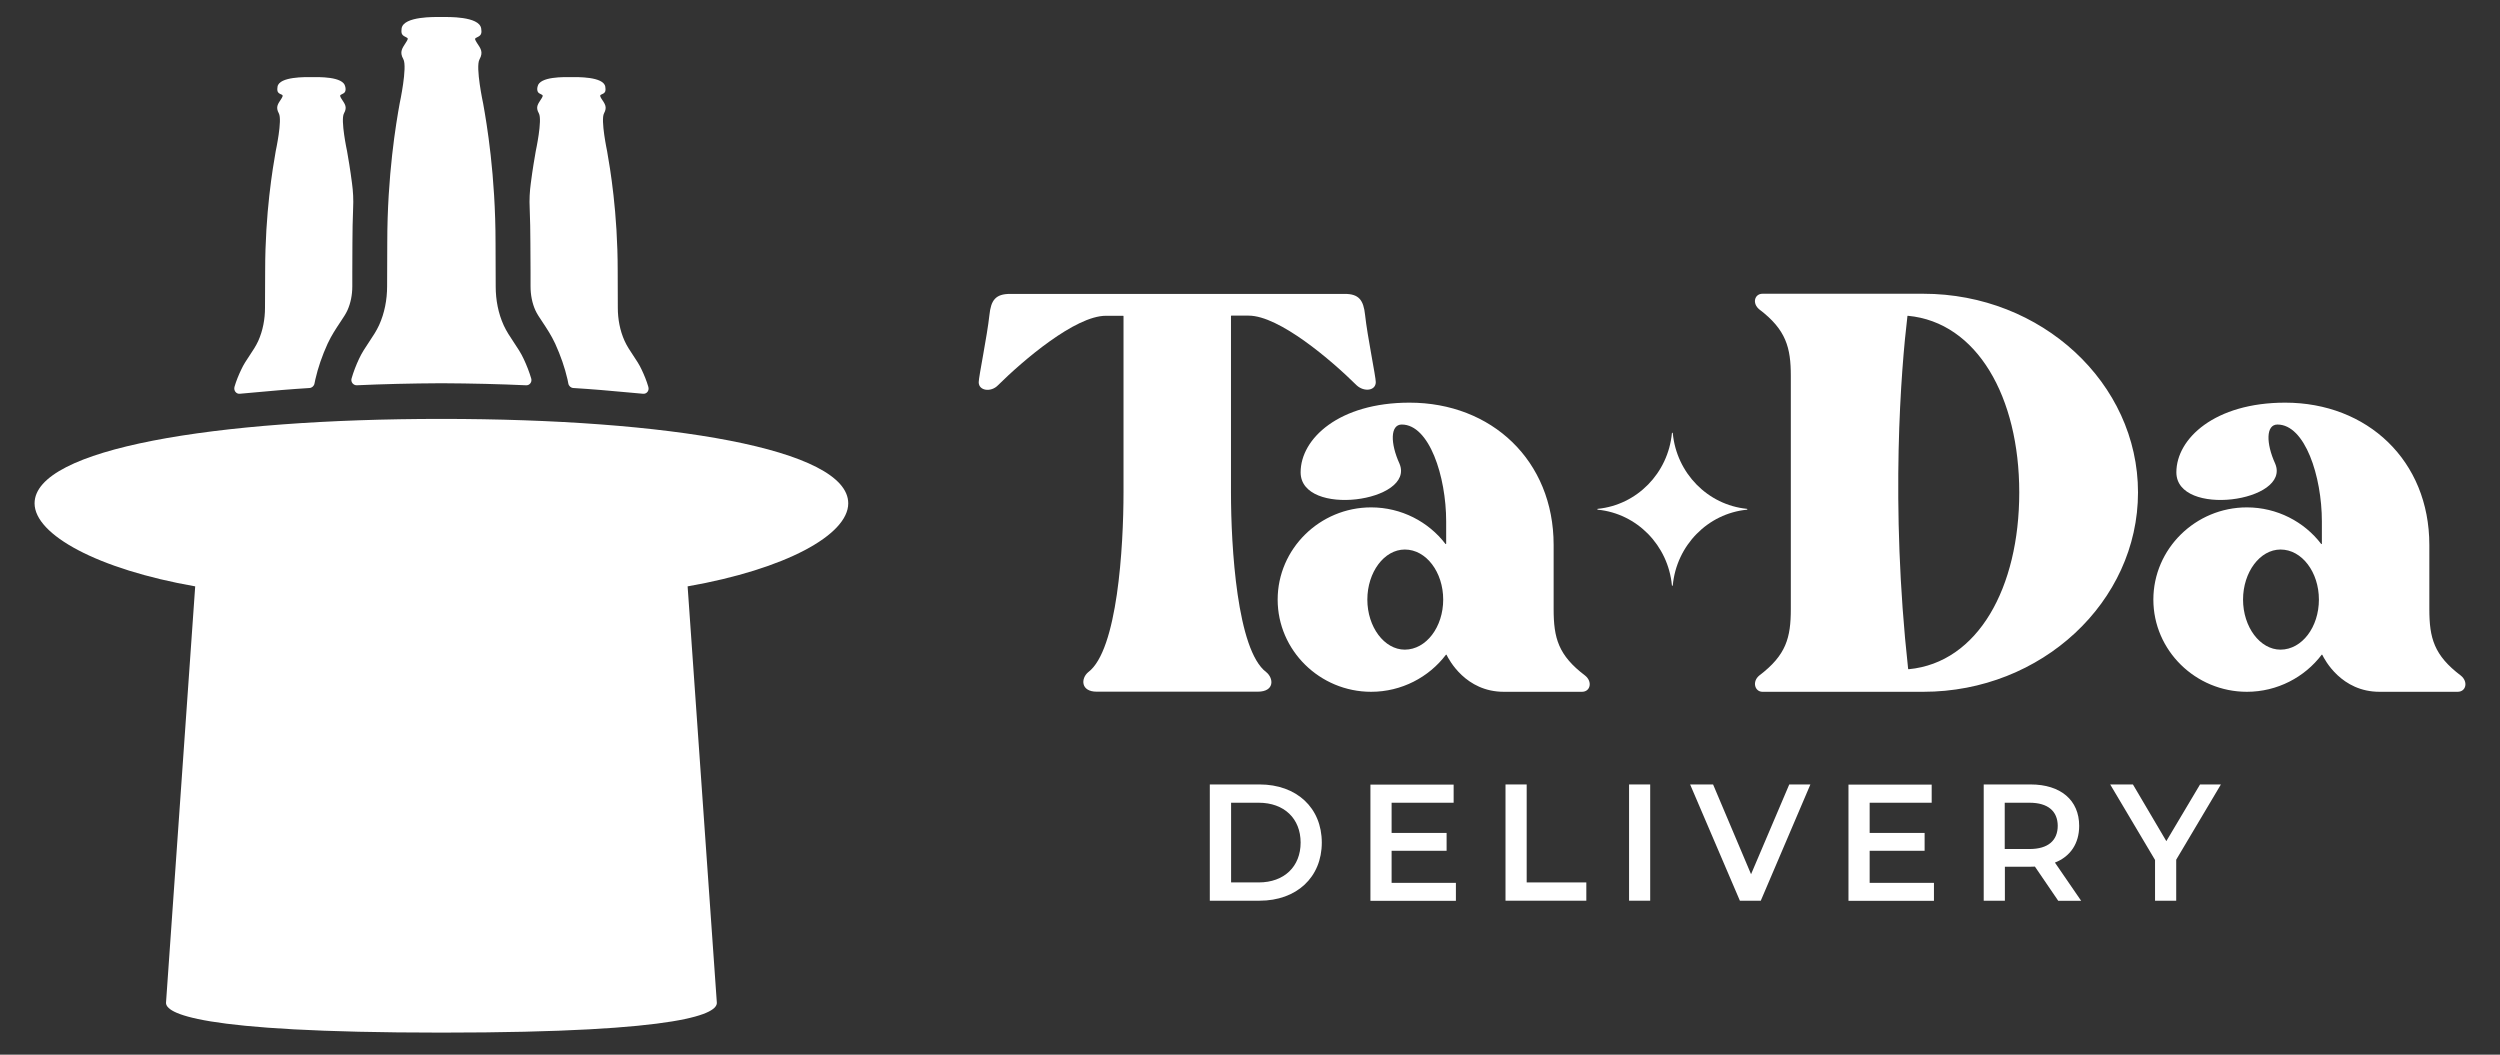 <svg width="64" height="27" viewBox="0 0 64 27" fill="none" xmlns="http://www.w3.org/2000/svg">
<rect x="0" y="0" width="64" height="27" fill="#333333" stroke="none"/>
<path d="M6.141 10.08C6.307 10.065 6.524 10.047 6.553 10.043C6.773 10.021 6.997 10.002 7.217 9.984C7.452 9.966 7.687 9.947 7.925 9.933C7.986 9.929 8.04 9.881 8.051 9.818C8.058 9.782 8.066 9.748 8.073 9.712C8.141 9.413 8.246 9.108 8.387 8.798C8.488 8.581 8.607 8.404 8.712 8.246C8.791 8.128 8.856 8.029 8.896 7.94C8.975 7.763 9.019 7.554 9.019 7.329C9.019 7.2 9.019 7.093 9.019 6.975C9.019 6.806 9.022 6.596 9.022 6.224C9.022 5.926 9.029 5.628 9.04 5.329C9.051 5.116 9.04 4.898 9.011 4.688C8.964 4.32 8.914 4.04 8.885 3.871C8.885 3.871 8.712 3.068 8.806 2.902C8.899 2.737 8.824 2.659 8.748 2.538C8.733 2.516 8.719 2.494 8.712 2.471C8.708 2.46 8.705 2.449 8.712 2.438C8.715 2.431 8.726 2.427 8.737 2.42C8.773 2.401 8.82 2.383 8.835 2.346C8.853 2.306 8.849 2.258 8.838 2.217C8.791 1.952 8.145 1.974 7.972 1.974C7.835 1.974 7.152 1.956 7.105 2.217C7.098 2.258 7.094 2.306 7.109 2.346C7.127 2.387 7.17 2.405 7.206 2.42C7.214 2.424 7.224 2.427 7.232 2.438C7.239 2.449 7.235 2.46 7.232 2.471C7.224 2.494 7.21 2.516 7.196 2.538C7.12 2.656 7.048 2.737 7.138 2.902C7.232 3.068 7.058 3.871 7.058 3.871C6.983 4.302 6.788 5.436 6.788 6.931C6.788 7.48 6.784 7.612 6.784 7.878C6.784 8.169 6.73 8.463 6.611 8.728C6.492 8.99 6.293 9.203 6.174 9.465C6.109 9.601 6.048 9.748 6.004 9.899C5.975 9.999 6.048 10.091 6.141 10.08Z" fill="white"/>
<path d="M21.715 12.886C21.715 11.487 17.102 10.724 11.3 10.724C5.499 10.724 0.885 11.487 0.885 12.886C0.885 13.689 2.499 14.573 4.997 15.011C4.997 15.011 4.253 25.61 4.25 25.669C4.243 25.926 4.965 26.435 11.3 26.435C17.639 26.435 18.361 25.926 18.351 25.669C18.347 25.61 17.603 15.011 17.603 15.011C20.105 14.573 21.715 13.693 21.715 12.886Z" fill="white"/>
<path d="M16.459 10.08C16.293 10.065 16.076 10.047 16.047 10.043C15.827 10.021 15.603 10.002 15.383 9.984C15.149 9.966 14.914 9.947 14.676 9.933C14.614 9.929 14.56 9.881 14.549 9.818C14.542 9.782 14.535 9.748 14.528 9.712C14.459 9.413 14.354 9.108 14.213 8.798C14.112 8.581 13.993 8.404 13.889 8.246C13.809 8.128 13.744 8.029 13.704 7.94C13.625 7.763 13.582 7.554 13.582 7.329C13.582 7.2 13.582 7.093 13.582 6.975C13.582 6.806 13.578 6.596 13.578 6.224C13.578 5.926 13.571 5.628 13.56 5.329C13.549 5.116 13.56 4.898 13.589 4.688C13.636 4.32 13.686 4.04 13.715 3.871C13.715 3.871 13.889 3.068 13.795 2.902C13.701 2.737 13.777 2.659 13.852 2.538C13.867 2.516 13.881 2.494 13.889 2.471C13.892 2.46 13.896 2.449 13.889 2.438C13.885 2.431 13.874 2.427 13.863 2.42C13.827 2.401 13.78 2.383 13.766 2.346C13.748 2.306 13.751 2.258 13.762 2.217C13.809 1.952 14.455 1.974 14.629 1.974C14.766 1.974 15.448 1.956 15.495 2.217C15.502 2.258 15.506 2.306 15.492 2.346C15.473 2.387 15.43 2.405 15.394 2.42C15.387 2.424 15.376 2.427 15.369 2.438C15.361 2.449 15.365 2.46 15.369 2.471C15.376 2.494 15.39 2.516 15.405 2.538C15.481 2.656 15.553 2.737 15.463 2.902C15.372 3.068 15.542 3.871 15.542 3.871C15.618 4.302 15.813 5.436 15.813 6.931C15.813 7.48 15.816 7.612 15.816 7.878C15.816 8.169 15.87 8.463 15.99 8.728C16.109 8.99 16.307 9.203 16.427 9.465C16.491 9.601 16.553 9.748 16.596 9.899C16.629 9.999 16.556 10.091 16.459 10.08Z" fill="white"/>
<path d="M13.6 9.693C13.549 9.52 13.484 9.354 13.408 9.192C13.268 8.887 13.037 8.636 12.896 8.331C12.755 8.021 12.69 7.679 12.69 7.336C12.69 7.027 12.686 6.872 12.686 6.228C12.686 4.478 12.459 3.153 12.369 2.652C12.369 2.652 12.167 1.716 12.275 1.521C12.383 1.326 12.297 1.234 12.21 1.098C12.195 1.072 12.177 1.046 12.167 1.02C12.163 1.009 12.159 0.995 12.167 0.984C12.174 0.973 12.185 0.969 12.195 0.965C12.239 0.943 12.289 0.921 12.311 0.877C12.333 0.833 12.325 0.774 12.318 0.726C12.264 0.413 11.466 0.435 11.304 0.435H11.297C11.134 0.435 10.34 0.413 10.282 0.722C10.275 0.77 10.271 0.825 10.289 0.869C10.311 0.914 10.362 0.936 10.405 0.958C10.416 0.962 10.427 0.969 10.434 0.976C10.441 0.987 10.437 1.002 10.434 1.013C10.423 1.043 10.405 1.065 10.39 1.09C10.304 1.23 10.217 1.322 10.325 1.514C10.434 1.709 10.232 2.645 10.232 2.645C10.141 3.149 9.914 4.475 9.914 6.22C9.914 6.861 9.91 7.016 9.91 7.329C9.91 7.671 9.845 8.014 9.705 8.323C9.564 8.629 9.333 8.879 9.192 9.185C9.116 9.347 9.051 9.513 9.001 9.686C8.972 9.778 9.044 9.866 9.134 9.863C9.788 9.833 10.517 9.815 11.297 9.811C12.08 9.815 12.806 9.833 13.459 9.863C13.556 9.874 13.625 9.782 13.6 9.693Z" fill="white"/>
<path d="M34.946 8.062C35.004 8.603 35.22 9.642 35.22 9.782C35.22 10.002 34.924 10.043 34.729 9.863C34.083 9.222 32.747 8.08 31.964 8.08H31.524C31.516 8.08 31.513 8.084 31.513 8.091V12.602C31.513 14.002 31.668 16.646 32.415 17.206C32.61 17.364 32.632 17.707 32.199 17.707H28.076C27.665 17.707 27.665 17.368 27.86 17.206C28.607 16.646 28.762 14.002 28.762 12.602V8.095C28.762 8.088 28.758 8.084 28.751 8.084H28.311C27.527 8.084 26.192 9.225 25.545 9.866C25.369 10.047 25.055 10.006 25.055 9.785C25.055 9.645 25.271 8.603 25.329 8.065C25.369 7.686 25.484 7.524 25.86 7.524H34.415C34.787 7.52 34.906 7.682 34.946 8.062Z" fill="white"/>
<path d="M40.498 17.71H38.498C37.52 17.71 37.094 16.889 37.032 16.764C37.029 16.756 37.018 16.756 37.014 16.764C36.581 17.335 35.881 17.71 35.101 17.71C33.787 17.71 32.708 16.65 32.708 15.35C32.708 14.05 33.787 12.989 35.101 12.989C35.874 12.989 36.57 13.357 37.004 13.925C37.011 13.932 37.022 13.928 37.022 13.917V13.35C37.022 12.19 36.588 10.868 35.885 10.868C35.589 10.868 35.589 11.347 35.827 11.87C36.238 12.849 33.296 13.251 33.296 12.091C33.296 11.229 34.278 10.308 36.083 10.308C38.184 10.308 39.773 11.789 39.773 13.95V15.593C39.773 16.333 39.892 16.775 40.578 17.294C40.773 17.449 40.715 17.71 40.498 17.71ZM36.946 15.35C36.946 14.65 36.513 14.068 35.964 14.068C35.433 14.068 35.004 14.65 35.004 15.35C35.004 16.049 35.437 16.631 35.964 16.631C36.513 16.628 36.946 16.049 36.946 15.35Z" fill="white"/>
<path d="M54.733 12.606C54.733 15.409 52.26 17.71 49.238 17.71H45.119C44.924 17.71 44.845 17.449 45.04 17.291C45.725 16.771 45.845 16.329 45.845 15.589V9.623C45.845 8.901 45.725 8.441 45.04 7.922C44.845 7.763 44.92 7.52 45.119 7.52H49.238C52.26 7.52 54.733 9.804 54.733 12.606ZM51.693 12.606C51.693 10.168 50.617 8.25 48.841 8.084C48.834 8.084 48.83 8.087 48.83 8.095C48.671 9.424 48.383 12.893 48.848 17.121C48.848 17.128 48.855 17.132 48.863 17.132C50.639 16.963 51.693 15.044 51.693 12.606Z" fill="white"/>
<path d="M62.916 17.71H60.916C59.938 17.71 59.512 16.889 59.451 16.764C59.447 16.756 59.436 16.756 59.433 16.764C59 17.335 58.299 17.71 57.52 17.71C56.205 17.71 55.126 16.65 55.126 15.35C55.126 14.05 56.205 12.989 57.52 12.989C58.292 12.989 58.989 13.357 59.422 13.925C59.429 13.932 59.44 13.928 59.44 13.917V13.35C59.44 12.19 59.007 10.868 58.303 10.868C58.007 10.868 58.007 11.347 58.245 11.87C58.657 12.849 55.715 13.251 55.715 12.091C55.715 11.229 56.696 10.308 58.501 10.308C60.602 10.308 62.191 11.789 62.191 13.95V15.593C62.191 16.333 62.31 16.775 62.996 17.294C63.191 17.449 63.133 17.71 62.916 17.71ZM59.364 15.35C59.364 14.65 58.931 14.068 58.382 14.068C57.852 14.068 57.422 14.65 57.422 15.35C57.422 16.049 57.855 16.631 58.382 16.631C58.935 16.628 59.364 16.049 59.364 15.35Z" fill="white"/>
<path d="M42.823 14.985C42.92 13.961 43.718 13.147 44.722 13.048C44.736 13.048 44.736 13.03 44.722 13.026C43.718 12.927 42.92 12.113 42.823 11.089C42.823 11.074 42.805 11.074 42.801 11.089C42.704 12.113 41.906 12.927 40.903 13.026C40.888 13.026 40.888 13.044 40.903 13.048C41.906 13.147 42.704 13.961 42.801 14.985C42.801 15 42.819 15 42.823 14.985Z" fill="white"/>
<path d="M30.971 20.082H32.246C33.191 20.082 33.838 20.678 33.838 21.57C33.838 22.461 33.191 23.058 32.246 23.058H30.971V20.082ZM32.224 22.59C32.874 22.59 33.296 22.185 33.296 21.57C33.296 20.955 32.874 20.55 32.224 20.55H31.516V22.59H32.224Z" fill="white"/>
<path d="M37.271 22.597V23.061H35.083V20.086H37.213V20.55H35.625V21.323H37.033V21.78H35.625V22.601H37.271V22.597Z" fill="white"/>
<path d="M38.541 20.082H39.083V22.59H40.61V23.058H38.541V20.082Z" fill="white"/>
<path d="M41.704 20.082H42.245V23.058H41.704V20.082Z" fill="white"/>
<path d="M46.346 20.082L45.076 23.058H44.541L43.267 20.082H43.855L44.827 22.38L45.805 20.082H46.346Z" fill="white"/>
<path d="M49.509 22.597V23.061H47.321V20.086H49.451V20.55H47.863V21.323H49.27V21.78H47.863V22.601H49.509V22.597Z" fill="white"/>
<path d="M52.689 23.058L52.094 22.185C52.057 22.188 52.018 22.188 51.982 22.188H51.325V23.058H50.783V20.082H51.985C52.751 20.082 53.227 20.483 53.227 21.142C53.227 21.592 53.003 21.927 52.606 22.082L53.278 23.061H52.689V23.058ZM51.956 20.55H51.321V21.735H51.956C52.433 21.735 52.678 21.515 52.678 21.139C52.675 20.767 52.429 20.55 51.956 20.55Z" fill="white"/>
<path d="M55.711 22.008V23.058H55.169V22.015L54.021 20.082H54.603L55.458 21.533L56.321 20.082H56.855L55.711 22.008Z" fill="white"/>
</svg>
